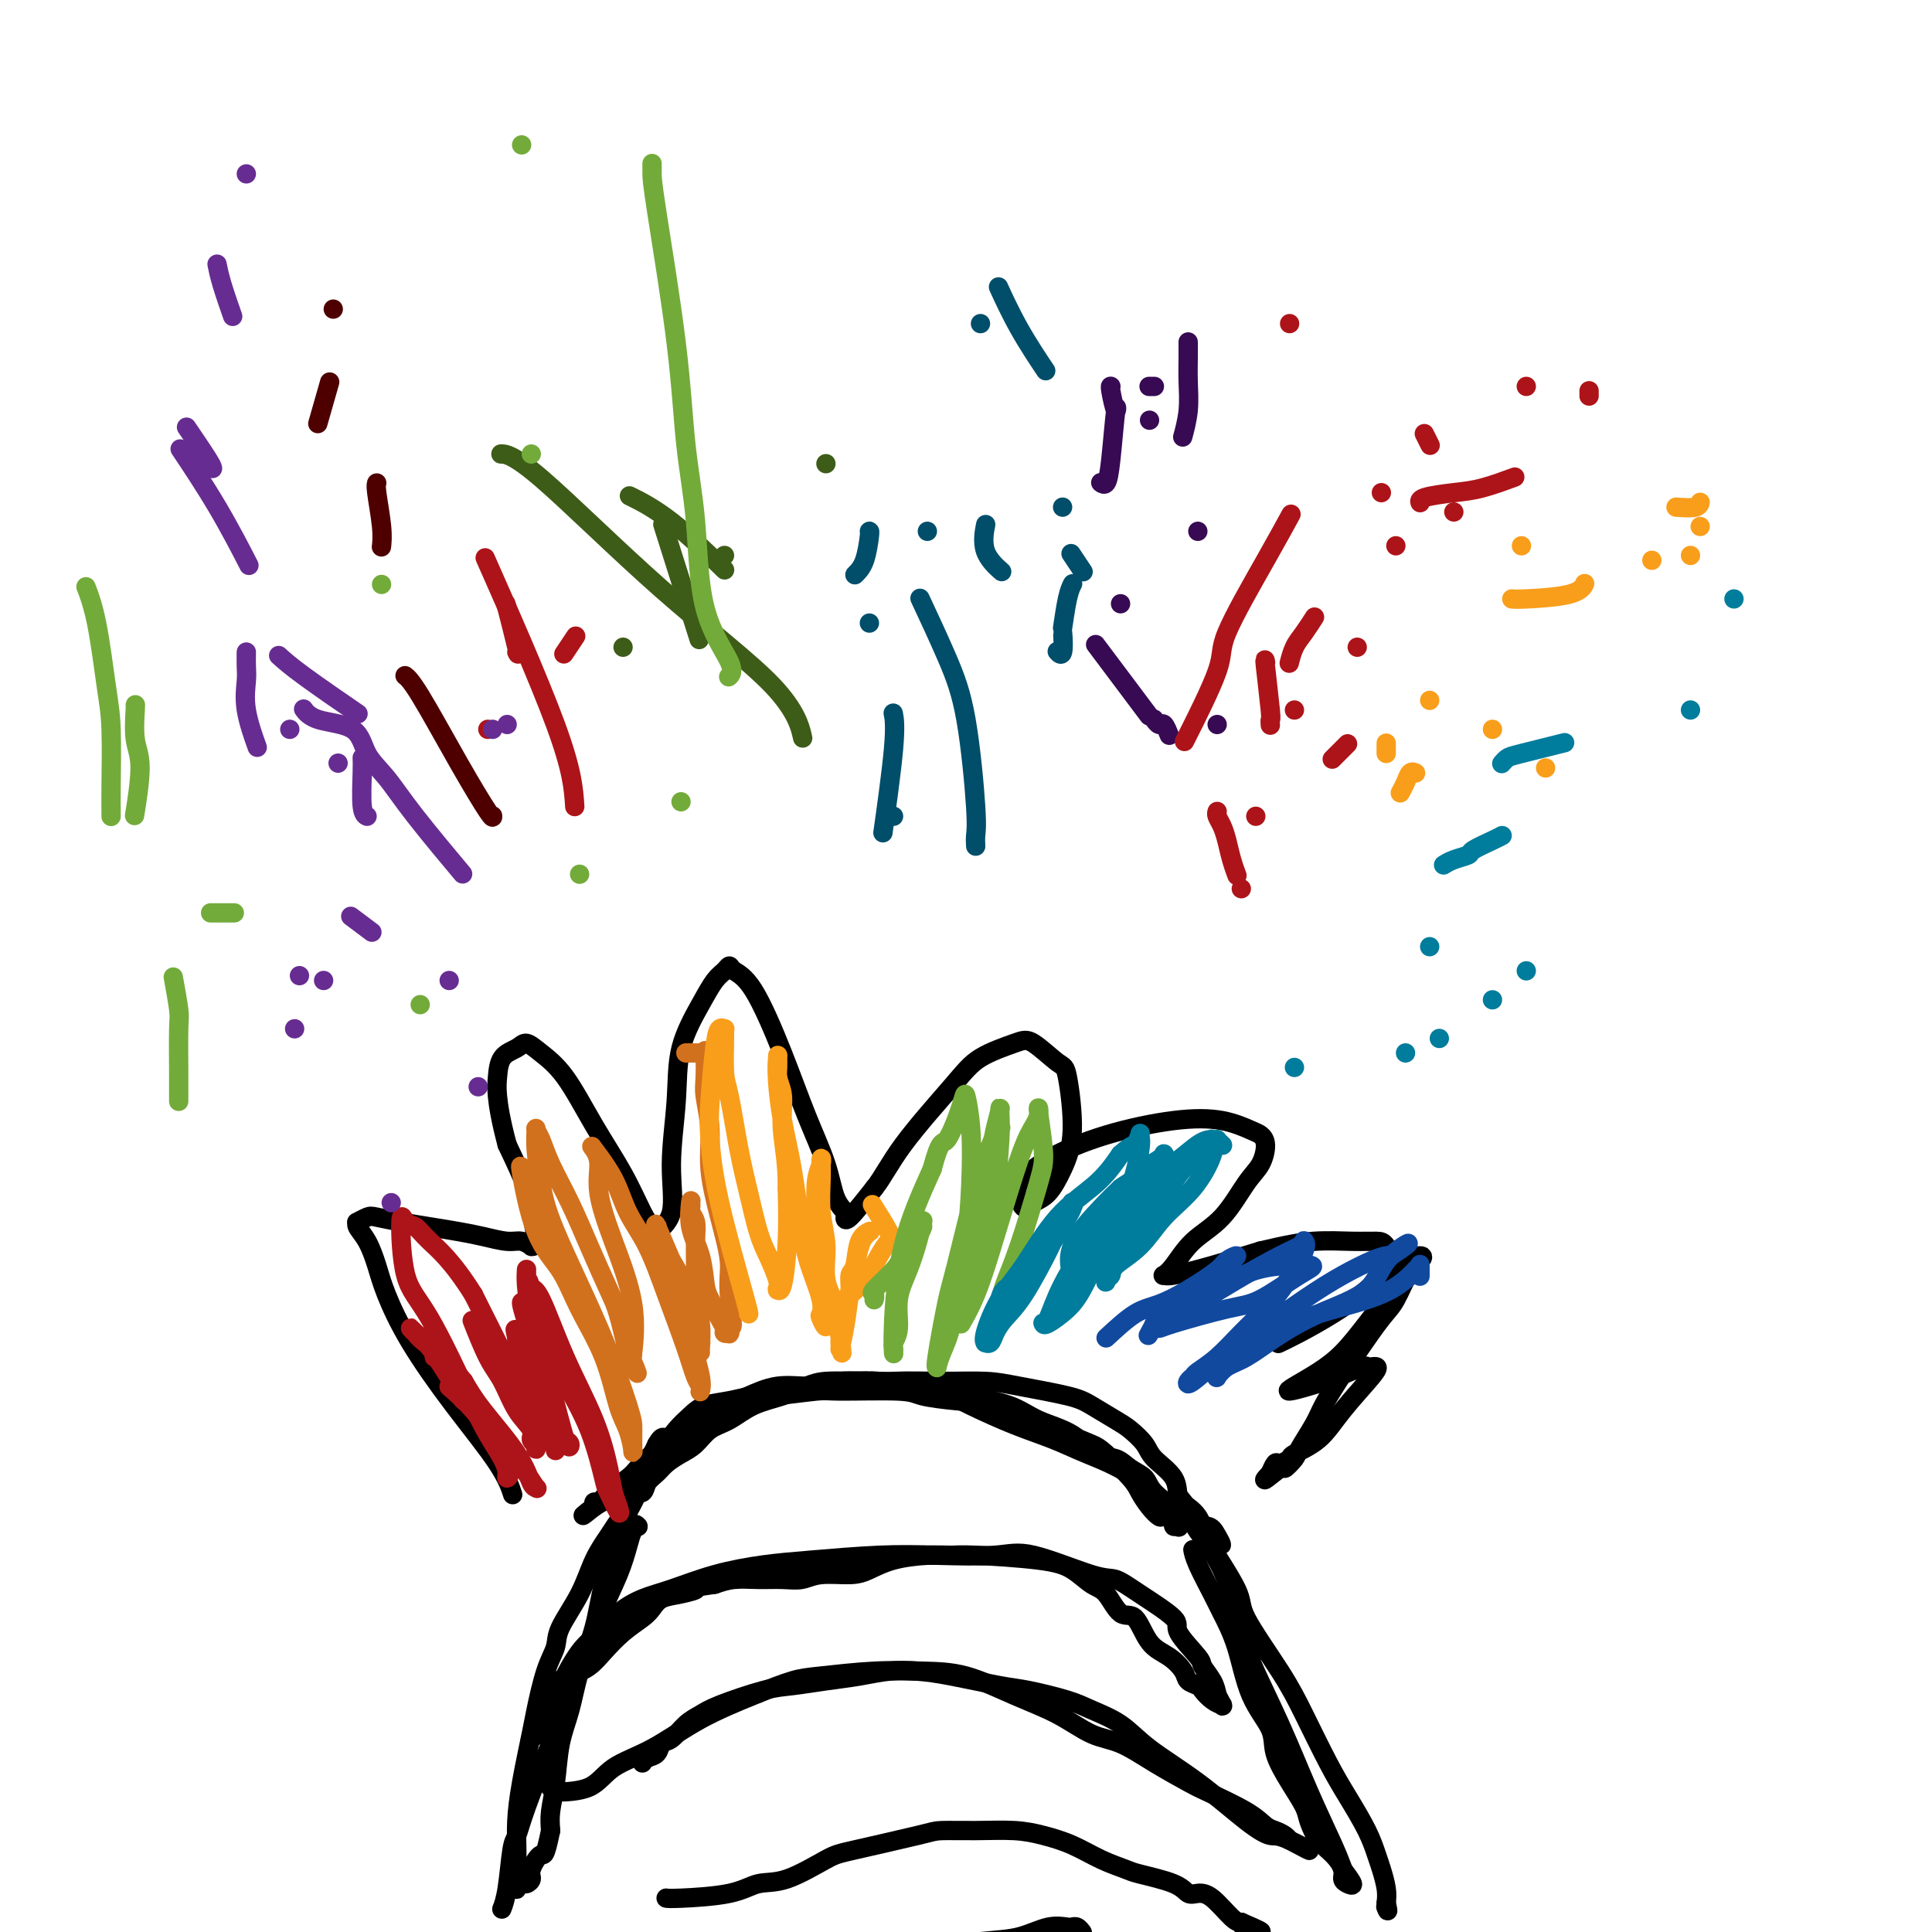 <svg viewBox='0 0 400 400' version='1.1' xmlns='http://www.w3.org/2000/svg' xmlns:xlink='http://www.w3.org/1999/xlink'><g fill='none' stroke='#000000' stroke-width='4' stroke-linecap='round' stroke-linejoin='round'><path d='M92,-20c0.000,0.000 0.001,0.000 0,0c-0.001,-0.000 -0.002,-0.000 0,0c0.002,0.000 0.008,0.001 0,0c-0.008,-0.001 -0.028,-0.003 0,0c0.028,0.003 0.105,0.011 0,0c-0.105,-0.011 -0.391,-0.041 0,0c0.391,0.041 1.459,0.154 0,-1c-1.459,-1.154 -5.445,-3.575 -13,-9c-7.555,-5.425 -18.680,-13.853 -25,-18c-6.320,-4.147 -7.836,-4.014 -10,-5c-2.164,-0.986 -4.978,-3.090 -6,-4c-1.022,-0.910 -0.253,-0.626 -1,-1c-0.747,-0.374 -3.009,-1.406 -4,-2c-0.991,-0.594 -0.711,-0.751 -1,-1c-0.289,-0.249 -1.148,-0.589 -2,-1c-0.852,-0.411 -1.696,-0.894 -2,-1c-0.304,-0.106 -0.066,0.164 0,0c0.066,-0.164 -0.039,-0.762 0,-1c0.039,-0.238 0.221,-0.116 0,0c-0.221,0.116 -0.844,0.227 -1,0c-0.156,-0.227 0.154,-0.793 0,-1c-0.154,-0.207 -0.773,-0.055 -1,0c-0.227,0.055 -0.061,0.015 0,0c0.061,-0.015 0.016,-0.004 0,0c-0.016,0.004 -0.004,0.001 0,0c0.004,-0.001 0.001,-0.000 0,0c-0.001,0.000 -0.000,0.000 0,0c0.000,-0.000 0.000,-0.000 0,0c-0.000,0.000 -0.000,0.000 0,0c0.000,-0.000 0.000,-0.000 0,0'/><path d='M26,-65c-10.194,-6.962 -2.679,-1.865 0,0c2.679,1.865 0.521,0.500 0,0c-0.521,-0.500 0.596,-0.135 1,0c0.404,0.135 0.094,0.040 0,0c-0.094,-0.040 0.027,-0.024 0,0c-0.027,0.024 -0.203,0.058 0,0c0.203,-0.058 0.785,-0.208 1,0c0.215,0.208 0.061,0.774 0,1c-0.061,0.226 -0.031,0.113 0,0'/><path d='M247,321c-0.000,-0.000 -0.000,-0.000 0,0c0.000,0.000 0.000,0.000 0,0c-0.000,-0.000 -0.000,-0.000 0,0c0.000,0.000 0.000,0.000 0,0c-0.000,-0.000 -0.000,-0.002 0,0c0.000,0.002 0.001,0.006 0,0c-0.001,-0.006 -0.004,-0.024 0,0c0.004,0.024 0.017,0.090 0,0c-0.017,-0.090 -0.062,-0.336 0,0c0.062,0.336 0.230,1.252 1,3c0.770,1.748 2.140,4.326 3,6c0.860,1.674 1.209,2.445 2,4c0.791,1.555 2.024,3.895 3,7c0.976,3.105 1.694,6.974 3,10c1.306,3.026 3.200,5.207 4,7c0.800,1.793 0.507,3.197 1,5c0.493,1.803 1.774,4.005 3,6c1.226,1.995 2.399,3.784 3,5c0.601,1.216 0.630,1.860 1,3c0.370,1.140 1.082,2.778 2,4c0.918,1.222 2.041,2.028 3,3c0.959,0.972 1.754,2.108 2,3c0.246,0.892 -0.058,1.538 0,2c0.058,0.462 0.477,0.740 1,1c0.523,0.260 1.149,0.503 1,0c-0.149,-0.503 -1.075,-1.751 -2,-3'/><path d='M278,387c-0.377,-1.105 -0.820,-2.368 -2,-5c-1.180,-2.632 -3.097,-6.634 -5,-11c-1.903,-4.366 -3.793,-9.096 -6,-14c-2.207,-4.904 -4.733,-9.980 -6,-13c-1.267,-3.020 -1.276,-3.982 -2,-7c-0.724,-3.018 -2.165,-8.091 -4,-12c-1.835,-3.909 -4.065,-6.654 -5,-8c-0.935,-1.346 -0.577,-1.293 -1,-2c-0.423,-0.707 -1.629,-2.175 -2,-3c-0.371,-0.825 0.094,-1.006 0,-1c-0.094,0.006 -0.745,0.200 -1,0c-0.255,-0.200 -0.113,-0.794 0,-1c0.113,-0.206 0.196,-0.025 1,1c0.804,1.025 2.329,2.894 3,4c0.671,1.106 0.488,1.449 2,4c1.512,2.551 4.718,7.311 6,10c1.282,2.689 0.638,3.308 2,6c1.362,2.692 4.728,7.457 7,11c2.272,3.543 3.449,5.862 5,9c1.551,3.138 3.476,7.094 5,10c1.524,2.906 2.647,4.763 4,7c1.353,2.237 2.937,4.854 4,7c1.063,2.146 1.604,3.823 2,5c0.396,1.177 0.645,1.855 1,3c0.355,1.145 0.816,2.756 1,4c0.184,1.244 0.092,2.122 0,3'/><path d='M287,394c0.619,2.548 0.167,1.417 0,1c-0.167,-0.417 -0.048,-0.119 0,0c0.048,0.119 0.024,0.060 0,0'/><path d='M104,395c-0.089,0.228 -0.178,0.455 0,0c0.178,-0.455 0.623,-1.593 1,-4c0.377,-2.407 0.686,-6.083 1,-8c0.314,-1.917 0.631,-2.074 1,-3c0.369,-0.926 0.788,-2.619 2,-6c1.212,-3.381 3.218,-8.449 5,-13c1.782,-4.551 3.342,-8.585 5,-13c1.658,-4.415 3.415,-9.211 5,-13c1.585,-3.789 3.000,-6.569 4,-9c1.000,-2.431 1.587,-4.511 2,-6c0.413,-1.489 0.652,-2.385 1,-3c0.348,-0.615 0.805,-0.948 1,-1c0.195,-0.052 0.128,0.177 0,0c-0.128,-0.177 -0.317,-0.760 -1,0c-0.683,0.760 -1.859,2.862 -3,5c-1.141,2.138 -2.246,4.312 -3,7c-0.754,2.688 -1.157,5.890 -2,9c-0.843,3.110 -2.124,6.127 -3,9c-0.876,2.873 -1.345,5.601 -2,8c-0.655,2.399 -1.495,4.468 -2,7c-0.505,2.532 -0.674,5.528 -1,8c-0.326,2.472 -0.807,4.421 -1,6c-0.193,1.579 -0.096,2.790 0,4'/><path d='M114,379c-1.256,6.083 -1.397,4.792 -2,5c-0.603,0.208 -1.668,1.916 -2,3c-0.332,1.084 0.069,1.545 0,2c-0.069,0.455 -0.607,0.904 -1,1c-0.393,0.096 -0.641,-0.160 -1,0c-0.359,0.160 -0.829,0.737 -1,1c-0.171,0.263 -0.044,0.211 0,0c0.044,-0.211 0.005,-0.581 0,-2c-0.005,-1.419 0.025,-3.887 0,-6c-0.025,-2.113 -0.106,-3.870 0,-6c0.106,-2.130 0.400,-4.632 1,-8c0.600,-3.368 1.506,-7.602 2,-10c0.494,-2.398 0.576,-2.961 1,-5c0.424,-2.039 1.190,-5.556 2,-8c0.810,-2.444 1.662,-3.816 2,-5c0.338,-1.184 0.160,-2.180 1,-4c0.840,-1.820 2.697,-4.462 4,-7c1.303,-2.538 2.052,-4.971 3,-7c0.948,-2.029 2.097,-3.654 3,-5c0.903,-1.346 1.562,-2.412 2,-3c0.438,-0.588 0.656,-0.697 1,-1c0.344,-0.303 0.812,-0.801 1,-1c0.188,-0.199 0.094,-0.100 0,0'/><path d='M130,313c2.630,-5.040 0.705,-1.141 0,0c-0.705,1.141 -0.189,-0.478 0,-1c0.189,-0.522 0.051,0.052 0,0c-0.051,-0.052 -0.015,-0.732 0,-1c0.015,-0.268 0.008,-0.125 0,0c-0.008,0.125 -0.016,0.231 0,0c0.016,-0.231 0.056,-0.800 0,-1c-0.056,-0.200 -0.208,-0.033 0,0c0.208,0.033 0.778,-0.070 1,0c0.222,0.070 0.097,0.313 0,0c-0.097,-0.313 -0.167,-1.183 0,-2c0.167,-0.817 0.569,-1.580 1,-2c0.431,-0.420 0.889,-0.497 1,-1c0.111,-0.503 -0.125,-1.434 0,-2c0.125,-0.566 0.611,-0.768 1,-1c0.389,-0.232 0.683,-0.495 1,-1c0.317,-0.505 0.659,-1.253 1,-2'/><path d='M136,299c1.300,-2.312 1.550,-1.091 2,-1c0.450,0.091 1.101,-0.946 2,-2c0.899,-1.054 2.048,-2.124 3,-3c0.952,-0.876 1.709,-1.559 3,-2c1.291,-0.441 3.117,-0.640 5,-1c1.883,-0.360 3.825,-0.882 5,-1c1.175,-0.118 1.585,0.167 4,0c2.415,-0.167 6.836,-0.788 9,-1c2.164,-0.212 2.071,-0.017 5,0c2.929,0.017 8.881,-0.144 12,0c3.119,0.144 3.404,0.594 5,1c1.596,0.406 4.504,0.767 7,1c2.496,0.233 4.581,0.339 7,1c2.419,0.661 5.173,1.878 8,3c2.827,1.122 5.726,2.148 8,3c2.274,0.852 3.921,1.530 5,2c1.079,0.470 1.588,0.732 3,2c1.412,1.268 3.725,3.540 5,5c1.275,1.460 1.512,2.107 2,3c0.488,0.893 1.226,2.033 2,3c0.774,0.967 1.584,1.761 2,2c0.416,0.239 0.437,-0.078 1,0c0.563,0.078 1.668,0.550 2,1c0.332,0.450 -0.110,0.877 0,1c0.110,0.123 0.772,-0.060 1,0c0.228,0.060 0.023,0.362 0,0c-0.023,-0.362 0.136,-1.389 0,-2c-0.136,-0.611 -0.568,-0.805 -1,-1'/><path d='M243,313c-0.360,-0.903 -2.759,-2.659 -4,-4c-1.241,-1.341 -1.322,-2.267 -2,-3c-0.678,-0.733 -1.951,-1.273 -3,-2c-1.049,-0.727 -1.873,-1.640 -3,-2c-1.127,-0.360 -2.558,-0.165 -4,-1c-1.442,-0.835 -2.894,-2.700 -5,-4c-2.106,-1.300 -4.865,-2.037 -7,-3c-2.135,-0.963 -3.646,-2.153 -6,-3c-2.354,-0.847 -5.553,-1.353 -7,-2c-1.447,-0.647 -1.143,-1.437 -5,-2c-3.857,-0.563 -11.873,-0.899 -15,-1c-3.127,-0.101 -1.363,0.032 -2,0c-0.637,-0.032 -3.676,-0.231 -6,0c-2.324,0.231 -3.933,0.891 -6,1c-2.067,0.109 -4.593,-0.332 -7,0c-2.407,0.332 -4.695,1.439 -6,2c-1.305,0.561 -1.628,0.578 -3,1c-1.372,0.422 -3.792,1.250 -5,2c-1.208,0.750 -1.205,1.422 -2,2c-0.795,0.578 -2.387,1.061 -4,2c-1.613,0.939 -3.245,2.334 -4,3c-0.755,0.666 -0.632,0.604 -1,1c-0.368,0.396 -1.226,1.248 -2,2c-0.774,0.752 -1.465,1.402 -2,2c-0.535,0.598 -0.914,1.145 -2,2c-1.086,0.855 -2.879,2.019 -4,3c-1.121,0.981 -1.568,1.778 -2,2c-0.432,0.222 -0.847,-0.133 -1,0c-0.153,0.133 -0.044,0.752 0,1c0.044,0.248 0.022,0.124 0,0'/><path d='M123,312c-3.979,3.228 -1.928,1.299 0,0c1.928,-1.299 3.732,-1.967 5,-3c1.268,-1.033 2.000,-2.429 3,-3c1.000,-0.571 2.268,-0.316 3,-1c0.732,-0.684 0.926,-2.309 2,-3c1.074,-0.691 3.026,-0.450 4,-1c0.974,-0.550 0.970,-1.892 2,-3c1.030,-1.108 3.094,-1.981 4,-3c0.906,-1.019 0.653,-2.185 2,-3c1.347,-0.815 4.292,-1.280 8,-2c3.708,-0.720 8.179,-1.695 10,-2c1.821,-0.305 0.993,0.061 2,0c1.007,-0.061 3.849,-0.550 7,-1c3.151,-0.450 6.612,-0.860 10,-1c3.388,-0.140 6.705,-0.008 10,0c3.295,0.008 6.570,-0.107 9,0c2.430,0.107 4.015,0.436 7,1c2.985,0.564 7.371,1.361 10,2c2.629,0.639 3.503,1.118 5,2c1.497,0.882 3.617,2.167 5,3c1.383,0.833 2.029,1.214 3,2c0.971,0.786 2.266,1.978 3,3c0.734,1.022 0.907,1.873 2,3c1.093,1.127 3.105,2.529 4,4c0.895,1.471 0.673,3.011 1,4c0.327,0.989 1.201,1.427 2,2c0.799,0.573 1.521,1.281 2,2c0.479,0.719 0.716,1.451 1,2c0.284,0.549 0.615,0.917 1,1c0.385,0.083 0.824,-0.119 1,0c0.176,0.119 0.088,0.560 0,1'/><path d='M251,318c2.930,3.522 1.755,1.327 1,0c-0.755,-1.327 -1.091,-1.787 -2,-2c-0.909,-0.213 -2.392,-0.181 -5,-2c-2.608,-1.819 -6.341,-5.491 -10,-8c-3.659,-2.509 -7.242,-3.856 -10,-5c-2.758,-1.144 -4.690,-2.085 -7,-3c-2.310,-0.915 -4.999,-1.804 -8,-3c-3.001,-1.196 -6.313,-2.699 -9,-4c-2.687,-1.301 -4.748,-2.401 -6,-3c-1.252,-0.599 -1.696,-0.697 -4,-1c-2.304,-0.303 -6.467,-0.811 -9,-1c-2.533,-0.189 -3.435,-0.058 -4,0c-0.565,0.058 -0.793,0.045 -2,0c-1.207,-0.045 -3.393,-0.121 -5,0c-1.607,0.121 -2.636,0.440 -4,1c-1.364,0.560 -3.064,1.361 -5,2c-1.936,0.639 -4.107,1.116 -6,2c-1.893,0.884 -3.508,2.176 -5,3c-1.492,0.824 -2.861,1.179 -4,2c-1.139,0.821 -2.050,2.106 -3,3c-0.950,0.894 -1.941,1.396 -3,2c-1.059,0.604 -2.186,1.311 -3,2c-0.814,0.689 -1.315,1.362 -2,2c-0.685,0.638 -1.555,1.243 -2,2c-0.445,0.757 -0.466,1.665 -1,2c-0.534,0.335 -1.581,0.096 -2,0c-0.419,-0.096 -0.209,-0.048 0,0'/><path d='M110,360c-0.175,0.132 -0.350,0.265 0,0c0.350,-0.265 1.227,-0.926 2,-2c0.773,-1.074 1.444,-2.559 2,-4c0.556,-1.441 0.997,-2.837 2,-5c1.003,-2.163 2.568,-5.092 4,-7c1.432,-1.908 2.731,-2.794 4,-4c1.269,-1.206 2.507,-2.733 4,-4c1.493,-1.267 3.242,-2.276 5,-3c1.758,-0.724 3.526,-1.164 6,-2c2.474,-0.836 5.653,-2.066 9,-3c3.347,-0.934 6.863,-1.570 10,-2c3.137,-0.430 5.896,-0.655 10,-1c4.104,-0.345 9.554,-0.810 14,-1c4.446,-0.190 7.889,-0.105 12,0c4.111,0.105 8.889,0.231 12,0c3.111,-0.231 4.555,-0.819 8,0c3.445,0.819 8.891,3.045 12,4c3.109,0.955 3.881,0.637 5,1c1.119,0.363 2.585,1.405 5,3c2.415,1.595 5.778,3.743 7,5c1.222,1.257 0.303,1.624 1,3c0.697,1.376 3.012,3.761 4,5c0.988,1.239 0.651,1.334 1,2c0.349,0.666 1.386,1.905 2,3c0.614,1.095 0.807,2.048 1,3'/><path d='M252,351c1.594,2.920 1.080,2.219 1,2c-0.080,-0.219 0.273,0.044 0,0c-0.273,-0.044 -1.171,-0.395 -2,-1c-0.829,-0.605 -1.589,-1.464 -2,-2c-0.411,-0.536 -0.473,-0.749 -1,-1c-0.527,-0.251 -1.519,-0.541 -2,-1c-0.481,-0.459 -0.449,-1.086 -1,-2c-0.551,-0.914 -1.684,-2.115 -3,-3c-1.316,-0.885 -2.816,-1.454 -4,-3c-1.184,-1.546 -2.052,-4.070 -3,-5c-0.948,-0.930 -1.978,-0.266 -3,-1c-1.022,-0.734 -2.038,-2.866 -3,-4c-0.962,-1.134 -1.869,-1.270 -3,-2c-1.131,-0.730 -2.484,-2.052 -4,-3c-1.516,-0.948 -3.195,-1.520 -7,-2c-3.805,-0.480 -9.736,-0.868 -13,-1c-3.264,-0.132 -3.862,-0.007 -5,0c-1.138,0.007 -2.818,-0.104 -5,0c-2.182,0.104 -4.866,0.424 -7,1c-2.134,0.576 -3.718,1.408 -5,2c-1.282,0.592 -2.263,0.943 -4,1c-1.737,0.057 -4.228,-0.182 -6,0c-1.772,0.182 -2.823,0.784 -4,1c-1.177,0.216 -2.480,0.048 -4,0c-1.520,-0.048 -3.255,0.026 -5,0c-1.745,-0.026 -3.498,-0.150 -5,0c-1.502,0.150 -2.751,0.575 -4,1'/><path d='M148,328c-7.588,1.103 -4.560,0.861 -4,1c0.560,0.139 -1.350,0.658 -3,1c-1.650,0.342 -3.040,0.507 -4,1c-0.960,0.493 -1.492,1.315 -2,2c-0.508,0.685 -0.994,1.233 -2,2c-1.006,0.767 -2.533,1.754 -4,3c-1.467,1.246 -2.874,2.751 -4,4c-1.126,1.249 -1.972,2.242 -3,3c-1.028,0.758 -2.238,1.281 -4,2c-1.762,0.719 -4.075,1.634 -5,2c-0.925,0.366 -0.463,0.183 0,0'/><path d='M114,370c-0.110,-0.008 -0.221,-0.016 0,0c0.221,0.016 0.772,0.057 1,0c0.228,-0.057 0.133,-0.212 0,0c-0.133,0.212 -0.303,0.791 0,1c0.303,0.209 1.081,0.050 1,0c-0.081,-0.050 -1.020,0.011 0,0c1.020,-0.011 3.999,-0.092 6,-1c2.001,-0.908 3.024,-2.642 5,-4c1.976,-1.358 4.903,-2.338 8,-4c3.097,-1.662 6.362,-4.004 10,-6c3.638,-1.996 7.649,-3.645 11,-5c3.351,-1.355 6.040,-2.415 8,-3c1.960,-0.585 3.189,-0.695 6,-1c2.811,-0.305 7.205,-0.806 11,-1c3.795,-0.194 6.993,-0.080 10,0c3.007,0.080 5.824,0.127 9,1c3.176,0.873 6.709,2.571 10,4c3.291,1.429 6.338,2.589 9,4c2.662,1.411 4.938,3.072 7,4c2.062,0.928 3.910,1.122 6,2c2.090,0.878 4.422,2.438 7,4c2.578,1.562 5.400,3.125 7,4c1.600,0.875 1.976,1.060 4,2c2.024,0.940 5.695,2.634 8,4c2.305,1.366 3.245,2.405 4,3c0.755,0.595 1.326,0.747 2,1c0.674,0.253 1.451,0.607 2,1c0.549,0.393 0.871,0.827 1,1c0.129,0.173 0.064,0.087 0,0'/><path d='M267,381c7.620,4.062 2.671,1.218 0,0c-2.671,-1.218 -3.065,-0.808 -4,-1c-0.935,-0.192 -2.410,-0.986 -5,-3c-2.590,-2.014 -6.296,-5.249 -10,-8c-3.704,-2.751 -7.408,-5.017 -10,-7c-2.592,-1.983 -4.074,-3.682 -6,-5c-1.926,-1.318 -4.295,-2.255 -6,-3c-1.705,-0.745 -2.744,-1.299 -5,-2c-2.256,-0.701 -5.729,-1.547 -8,-2c-2.271,-0.453 -3.340,-0.511 -6,-1c-2.660,-0.489 -6.911,-1.410 -10,-2c-3.089,-0.590 -5.014,-0.848 -7,-1c-1.986,-0.152 -4.031,-0.197 -6,0c-1.969,0.197 -3.861,0.637 -6,1c-2.139,0.363 -4.526,0.650 -7,1c-2.474,0.350 -5.036,0.764 -7,1c-1.964,0.236 -3.331,0.295 -6,1c-2.669,0.705 -6.642,2.058 -9,3c-2.358,0.942 -3.103,1.475 -4,2c-0.897,0.525 -1.946,1.044 -3,2c-1.054,0.956 -2.115,2.351 -3,3c-0.885,0.649 -1.596,0.552 -2,1c-0.404,0.448 -0.500,1.440 -1,2c-0.500,0.560 -1.404,0.689 -2,1c-0.596,0.311 -0.885,0.803 -1,1c-0.115,0.197 -0.058,0.098 0,0'/><path d='M138,393c-0.076,-0.014 -0.152,-0.028 0,0c0.152,0.028 0.534,0.099 3,0c2.466,-0.099 7.018,-0.367 10,-1c2.982,-0.633 4.396,-1.630 6,-2c1.604,-0.370 3.399,-0.113 6,-1c2.601,-0.887 6.009,-2.917 8,-4c1.991,-1.083 2.565,-1.219 6,-2c3.435,-0.781 9.729,-2.207 13,-3c3.271,-0.793 3.517,-0.954 5,-1c1.483,-0.046 4.201,0.021 7,0c2.799,-0.021 5.678,-0.132 8,0c2.322,0.132 4.088,0.507 6,1c1.912,0.493 3.972,1.104 6,2c2.028,0.896 4.024,2.076 6,3c1.976,0.924 3.932,1.593 5,2c1.068,0.407 1.246,0.554 3,1c1.754,0.446 5.082,1.191 7,2c1.918,0.809 2.426,1.681 3,2c0.574,0.319 1.216,0.086 2,0c0.784,-0.086 1.711,-0.023 3,1c1.289,1.023 2.940,3.007 4,4c1.060,0.993 1.530,0.997 2,1'/><path d='M257,398c7.497,3.182 2.741,1.637 1,1c-1.741,-0.637 -0.467,-0.367 0,0c0.467,0.367 0.126,0.829 0,1c-0.126,0.171 -0.036,0.049 0,0c0.036,-0.049 0.018,-0.024 0,0'/><path d='M162,407c0.003,0.002 0.007,0.004 0,0c-0.007,-0.004 -0.023,-0.015 0,0c0.023,0.015 0.085,0.057 0,0c-0.085,-0.057 -0.316,-0.211 0,0c0.316,0.211 1.180,0.789 2,1c0.820,0.211 1.595,0.055 2,0c0.405,-0.055 0.440,-0.010 1,0c0.560,0.010 1.645,-0.015 3,0c1.355,0.015 2.979,0.069 5,0c2.021,-0.069 4.437,-0.261 7,-1c2.563,-0.739 5.271,-2.026 9,-3c3.729,-0.974 8.477,-1.634 12,-2c3.523,-0.366 5.819,-0.438 8,-1c2.181,-0.562 4.247,-1.616 6,-2c1.753,-0.384 3.191,-0.099 4,0c0.809,0.099 0.987,0.013 1,0c0.013,-0.013 -0.141,0.048 0,0c0.141,-0.048 0.576,-0.205 1,0c0.424,0.205 0.835,0.773 1,1c0.165,0.227 0.082,0.114 0,0'/><path d='M106,309c0.130,0.402 0.260,0.804 0,0c-0.260,-0.804 -0.909,-2.815 -3,-6c-2.091,-3.185 -5.623,-7.545 -9,-12c-3.377,-4.455 -6.597,-9.004 -9,-13c-2.403,-3.996 -3.988,-7.439 -5,-10c-1.012,-2.561 -1.450,-4.240 -2,-6c-0.550,-1.760 -1.213,-3.599 -2,-5c-0.787,-1.401 -1.699,-2.362 -2,-3c-0.301,-0.638 0.011,-0.953 0,-1c-0.011,-0.047 -0.343,0.172 0,0c0.343,-0.172 1.361,-0.737 2,-1c0.639,-0.263 0.900,-0.226 2,0c1.100,0.226 3.039,0.639 5,1c1.961,0.361 3.942,0.670 6,1c2.058,0.330 4.191,0.681 6,1c1.809,0.319 3.292,0.607 5,1c1.708,0.393 3.639,0.891 5,1c1.361,0.109 2.151,-0.172 3,0c0.849,0.172 1.758,0.798 2,1c0.242,0.202 -0.181,-0.021 0,0c0.181,0.021 0.966,0.284 1,-1c0.034,-1.284 -0.683,-4.115 -1,-6c-0.317,-1.885 -0.233,-2.824 -1,-5c-0.767,-2.176 -2.383,-5.588 -4,-9'/><path d='M105,237c-1.376,-5.174 -1.817,-8.109 -2,-10c-0.183,-1.891 -0.108,-2.737 0,-4c0.108,-1.263 0.250,-2.944 1,-4c0.750,-1.056 2.110,-1.487 3,-2c0.890,-0.513 1.312,-1.110 2,-1c0.688,0.110 1.644,0.925 3,2c1.356,1.075 3.112,2.410 5,5c1.888,2.590 3.908,6.434 6,10c2.092,3.566 4.256,6.852 6,10c1.744,3.148 3.067,6.156 4,8c0.933,1.844 1.475,2.523 2,3c0.525,0.477 1.034,0.750 1,1c-0.034,0.250 -0.611,0.475 0,0c0.611,-0.475 2.411,-1.652 3,-4c0.589,-2.348 -0.033,-5.868 0,-10c0.033,-4.132 0.719,-8.875 1,-13c0.281,-4.125 0.156,-7.632 1,-11c0.844,-3.368 2.658,-6.599 4,-9c1.342,-2.401 2.212,-3.973 3,-5c0.788,-1.027 1.494,-1.509 2,-2c0.506,-0.491 0.812,-0.992 1,-1c0.188,-0.008 0.256,0.477 1,1c0.744,0.523 2.163,1.084 4,4c1.837,2.916 4.093,8.186 6,13c1.907,4.814 3.463,9.173 5,13c1.537,3.827 3.053,7.121 4,10c0.947,2.879 1.326,5.343 2,7c0.674,1.657 1.645,2.506 2,3c0.355,0.494 0.096,0.633 0,1c-0.096,0.367 -0.027,0.962 1,0c1.027,-0.962 3.014,-3.481 5,-6'/><path d='M181,246c1.751,-2.169 3.127,-5.093 6,-9c2.873,-3.907 7.242,-8.798 10,-12c2.758,-3.202 3.904,-4.716 6,-6c2.096,-1.284 5.141,-2.338 7,-3c1.859,-0.662 2.531,-0.934 4,0c1.469,0.934 3.733,3.073 5,4c1.267,0.927 1.535,0.643 2,3c0.465,2.357 1.127,7.355 1,11c-0.127,3.645 -1.042,5.938 -2,8c-0.958,2.062 -1.959,3.894 -3,5c-1.041,1.106 -2.122,1.487 -3,2c-0.878,0.513 -1.554,1.159 -2,1c-0.446,-0.159 -0.661,-1.121 -1,-2c-0.339,-0.879 -0.802,-1.673 0,-3c0.802,-1.327 2.869,-3.186 6,-5c3.131,-1.814 7.325,-3.583 12,-5c4.675,-1.417 9.831,-2.481 14,-3c4.169,-0.519 7.350,-0.494 10,0c2.650,0.494 4.769,1.458 6,2c1.231,0.542 1.574,0.661 2,1c0.426,0.339 0.936,0.896 1,2c0.064,1.104 -0.318,2.754 -1,4c-0.682,1.246 -1.665,2.089 -3,4c-1.335,1.911 -3.024,4.890 -5,7c-1.976,2.110 -4.241,3.351 -6,5c-1.759,1.649 -3.013,3.705 -4,5c-0.987,1.295 -1.706,1.831 -2,2c-0.294,0.169 -0.161,-0.027 0,0c0.161,0.027 0.351,0.276 2,0c1.649,-0.276 4.757,-1.079 8,-2c3.243,-0.921 6.622,-1.961 10,-3'/><path d='M261,259c5.175,-1.227 8.112,-1.795 11,-2c2.888,-0.205 5.727,-0.045 8,0c2.273,0.045 3.981,-0.023 5,0c1.019,0.023 1.348,0.137 2,1c0.652,0.863 1.628,2.474 2,4c0.372,1.526 0.139,2.965 -1,5c-1.139,2.035 -3.184,4.665 -5,7c-1.816,2.335 -3.405,4.375 -5,6c-1.595,1.625 -3.198,2.836 -5,4c-1.802,1.164 -3.803,2.280 -5,3c-1.197,0.720 -1.589,1.044 -1,1c0.589,-0.044 2.161,-0.457 4,-1c1.839,-0.543 3.946,-1.218 6,-2c2.054,-0.782 4.054,-1.672 5,-2c0.946,-0.328 0.837,-0.095 1,0c0.163,0.095 0.598,0.052 1,0c0.402,-0.052 0.773,-0.112 1,0c0.227,0.112 0.311,0.397 -1,2c-1.311,1.603 -4.018,4.525 -6,7c-1.982,2.475 -3.238,4.503 -5,6c-1.762,1.497 -4.031,2.461 -5,3c-0.969,0.539 -0.638,0.652 -1,1c-0.362,0.348 -1.417,0.930 -2,1c-0.583,0.070 -0.692,-0.373 -1,0c-0.308,0.373 -0.814,1.562 -1,2c-0.186,0.438 -0.053,0.125 0,0c0.053,-0.125 0.027,-0.063 0,0'/><path d='M263,305c-2.980,3.148 0.570,0.019 2,-1c1.430,-1.019 0.738,0.073 1,0c0.262,-0.073 1.476,-1.312 2,-2c0.524,-0.688 0.358,-0.824 1,-2c0.642,-1.176 2.094,-3.393 3,-5c0.906,-1.607 1.267,-2.604 2,-4c0.733,-1.396 1.838,-3.190 3,-5c1.162,-1.810 2.381,-3.636 4,-6c1.619,-2.364 3.639,-5.265 5,-7c1.361,-1.735 2.063,-2.304 3,-4c0.937,-1.696 2.108,-4.521 3,-6c0.892,-1.479 1.504,-1.614 2,-2c0.496,-0.386 0.874,-1.022 0,-1c-0.874,0.022 -3.002,0.703 -5,2c-1.998,1.297 -3.867,3.209 -6,5c-2.133,1.791 -4.531,3.459 -7,5c-2.469,1.541 -5.011,2.953 -7,4c-1.989,1.047 -3.425,1.728 -4,2c-0.575,0.272 -0.287,0.136 0,0'/></g>
<g fill='none' stroke='#AD1419' stroke-width='4' stroke-linecap='round' stroke-linejoin='round'><path d='M119,167c-0.244,-3.733 -0.489,-7.467 -4,-17c-3.511,-9.533 -10.289,-24.867 -13,-31c-2.711,-6.133 -1.356,-3.067 0,0'/><path d='M107,135c0.222,0.467 0.444,0.933 0,-1c-0.444,-1.933 -1.556,-6.267 -2,-8c-0.444,-1.733 -0.222,-0.867 0,0'/><path d='M119,132c0.016,-0.024 0.032,-0.048 0,0c-0.032,0.048 -0.112,0.167 0,0c0.112,-0.167 0.415,-0.622 0,0c-0.415,0.622 -1.547,2.321 -2,3c-0.453,0.679 -0.226,0.340 0,0'/><path d='M101,151c0.000,0.000 0.000,0.000 0,0c0.000,0.000 0.000,0.000 0,0c-0.000,0.000 0.000,0.000 0,0c0.000,0.000 0.000,0.000 0,0'/></g>
<g fill='none' stroke='#3D5C18' stroke-width='4' stroke-linecap='round' stroke-linejoin='round'><path d='M171,96c0.000,0.000 0.000,0.000 0,0c0.000,0.000 0.000,0.000 0,0c-0.000,-0.000 0.000,0.000 0,0'/><path d='M104,94c0.086,0.003 0.172,0.005 0,0c-0.172,-0.005 -0.603,-0.018 0,0c0.603,0.018 2.239,0.065 8,5c5.761,4.935 15.647,14.756 25,23c9.353,8.244 18.172,14.912 23,20c4.828,5.088 5.665,8.597 6,10c0.335,1.403 0.167,0.702 0,0'/><path d='M131,103c-0.607,-0.298 -1.214,-0.595 0,0c1.214,0.595 4.250,2.083 8,5c3.750,2.917 8.214,7.262 10,9c1.786,1.738 0.893,0.869 0,0'/><path d='M138,111c-0.667,-2.111 -1.333,-4.222 0,0c1.333,4.222 4.667,14.778 6,19c1.333,4.222 0.667,2.111 0,0'/><path d='M129,134c0.000,0.000 0.000,0.000 0,0c0.000,0.000 0.000,0.000 0,0c0.000,0.000 0.000,0.000 0,0c-0.000,0.000 0.000,0.000 0,0c0.000,0.000 0.000,0.000 0,0c0.000,0.000 0.000,0.000 0,0c0.000,0.000 0.000,0.000 0,0'/><path d='M150,115c0.000,0.000 0.000,0.000 0,0c0.000,0.000 0.000,0.000 0,0c0.000,-0.000 0.000,0.000 0,0c0.000,0.000 0.000,0.000 0,0'/></g>
<g fill='none' stroke='#004E6A' stroke-width='4' stroke-linecap='round' stroke-linejoin='round'><path d='M202,175c0.010,0.169 0.021,0.338 0,0c-0.021,-0.338 -0.073,-1.181 0,-2c0.073,-0.819 0.271,-1.612 0,-6c-0.271,-4.388 -1.011,-12.372 -2,-18c-0.989,-5.628 -2.228,-8.900 -4,-13c-1.772,-4.100 -4.078,-9.029 -5,-11c-0.922,-1.971 -0.461,-0.986 0,0'/><path d='M177,119c0.732,-0.732 1.464,-1.464 2,-3c0.536,-1.536 0.876,-3.876 1,-5c0.124,-1.124 0.033,-1.033 0,-1c-0.033,0.033 -0.010,0.010 0,0c0.010,-0.010 0.005,-0.005 0,0'/><path d='M192,110c0.000,0.000 0.000,0.000 0,0c0.000,0.000 0.000,0.000 0,0'/><path d='M185,169c0.000,0.000 0.000,0.000 0,0c0.000,0.000 0.000,0.000 0,0c-0.000,0.000 0.000,0.000 0,0c0.000,0.000 0.000,0.000 0,0'/><path d='M183,171c0.004,-0.031 0.009,-0.062 0,0c-0.009,0.062 -0.030,0.216 0,0c0.030,-0.216 0.113,-0.801 0,0c-0.113,0.801 -0.422,2.988 0,0c0.422,-2.988 1.575,-11.151 2,-16c0.425,-4.849 0.121,-6.386 0,-7c-0.121,-0.614 -0.061,-0.307 0,0'/><path d='M180,129c0.000,0.000 0.000,0.000 0,0c0.000,0.000 0.000,0.000 0,0c0.000,-0.000 0.000,0.000 0,0'/><path d='M220,105c0.000,0.000 0.000,0.000 0,0c0.000,0.000 0.000,0.000 0,0'/><path d='M207,60c-0.022,-0.048 -0.044,-0.096 0,0c0.044,0.096 0.153,0.335 0,0c-0.153,-0.335 -0.567,-1.244 0,0c0.567,1.244 2.114,4.643 4,8c1.886,3.357 4.110,6.674 5,8c0.890,1.326 0.445,0.663 0,0'/><path d='M222,121c-0.022,0.042 -0.045,0.084 0,0c0.045,-0.084 0.157,-0.295 0,0c-0.157,0.295 -0.582,1.095 -1,3c-0.418,1.905 -0.830,4.917 -1,6c-0.170,1.083 -0.097,0.239 0,1c0.097,0.761 0.218,3.128 0,4c-0.218,0.872 -0.777,0.249 -1,0c-0.223,-0.249 -0.112,-0.125 0,0'/><path d='M224,118c0.222,0.333 0.444,0.667 0,0c-0.444,-0.667 -1.556,-2.333 -2,-3c-0.444,-0.667 -0.222,-0.333 0,0'/><path d='M203,67c0.000,0.000 0.000,0.000 0,0c0.000,0.000 0.000,0.000 0,0c0.000,0.000 0.000,0.000 0,0c0.000,0.000 -0.000,0.000 0,0c0.000,0.000 0.000,0.000 0,0c-0.000,0.000 -0.000,0.000 0,0c0.000,0.000 0.000,0.000 0,0'/><path d='M204,109c0.006,-0.032 0.013,-0.064 0,0c-0.013,0.064 -0.045,0.224 0,0c0.045,-0.224 0.167,-0.833 0,0c-0.167,0.833 -0.622,3.109 0,5c0.622,1.891 2.321,3.397 3,4c0.679,0.603 0.340,0.301 0,0'/></g>
<g fill='none' stroke='#370A53' stroke-width='4' stroke-linecap='round' stroke-linejoin='round'><path d='M237,147c-0.268,-0.357 -0.536,-0.714 0,0c0.536,0.714 1.875,2.500 0,0c-1.875,-2.500 -6.964,-9.286 -9,-12c-2.036,-2.714 -1.018,-1.357 0,0'/><path d='M228,100c-0.090,-0.068 -0.181,-0.136 0,0c0.181,0.136 0.633,0.478 1,0c0.367,-0.478 0.648,-1.774 1,-5c0.352,-3.226 0.774,-8.381 1,-10c0.226,-1.619 0.257,0.298 0,0c-0.257,-0.298 -0.800,-2.811 -1,-4c-0.200,-1.189 -0.057,-1.054 0,-1c0.057,0.054 0.029,0.027 0,0'/><path d='M238,80c-0.008,0.000 -0.016,0.000 0,0c0.016,0.000 0.056,0.000 0,0c-0.056,0.000 -0.207,0.000 0,0c0.207,0.000 0.774,0.000 1,0c0.226,0.000 0.113,0.000 0,0'/><path d='M238,87c0.000,0.000 0.000,0.000 0,0c0.000,0.000 0.000,0.000 0,0c0.000,0.000 0.000,0.000 0,0c0.000,0.000 0.000,0.000 0,0'/><path d='M246,71c0.000,0.000 0.000,0.001 0,0c-0.000,-0.001 -0.000,-0.002 0,0c0.000,0.002 0.000,0.008 0,0c-0.000,-0.008 -0.000,-0.030 0,0c0.000,0.030 0.001,0.113 0,0c-0.001,-0.113 -0.004,-0.422 0,0c0.004,0.422 0.015,1.574 0,3c-0.015,1.426 -0.056,3.124 0,5c0.056,1.876 0.207,3.928 0,6c-0.207,2.072 -0.774,4.163 -1,5c-0.226,0.837 -0.113,0.418 0,0'/><path d='M239,149c0.002,0.002 0.003,0.005 0,0c-0.003,-0.005 -0.012,-0.017 0,0c0.012,0.017 0.045,0.065 0,0c-0.045,-0.065 -0.170,-0.241 0,0c0.170,0.241 0.633,0.900 1,1c0.367,0.100 0.637,-0.358 1,0c0.363,0.358 0.818,1.531 1,2c0.182,0.469 0.091,0.235 0,0'/><path d='M252,150c0.000,0.000 0.000,0.000 0,0c0.000,0.000 0.000,0.000 0,0c0.000,0.000 0.000,0.000 0,0c0.000,0.000 0.000,0.000 0,0c-0.000,-0.000 0.000,0.000 0,0c-0.000,0.000 0.000,0.000 0,0'/><path d='M232,125c0.000,0.000 0.000,0.000 0,0c0.000,0.000 0.000,-0.000 0,0c0.000,0.000 0.000,0.000 0,0'/><path d='M248,110c0.000,0.000 0.000,0.000 0,0c0.000,0.000 0.000,0.000 0,0'/></g>
<g fill='none' stroke='#AD1419' stroke-width='4' stroke-linecap='round' stroke-linejoin='round'><path d='M267,107c-0.006,0.012 -0.013,0.023 0,0c0.013,-0.023 0.044,-0.081 0,0c-0.044,0.081 -0.164,0.301 0,0c0.164,-0.301 0.610,-1.122 0,0c-0.610,1.122 -2.277,4.187 -5,9c-2.723,4.813 -6.503,11.372 -8,15c-1.497,3.628 -0.711,4.323 -2,8c-1.289,3.677 -4.654,10.336 -6,13c-1.346,2.664 -0.673,1.332 0,0'/><path d='M252,168c-0.089,0.261 -0.178,0.522 0,1c0.178,0.478 0.622,1.172 1,2c0.378,0.828 0.689,1.789 1,3c0.311,1.211 0.622,2.672 1,4c0.378,1.328 0.822,2.522 1,3c0.178,0.478 0.089,0.239 0,0'/><path d='M257,184c0.000,0.000 0.000,0.000 0,0c0.000,0.000 0.000,0.000 0,0c0.000,0.000 0.000,0.000 0,0c0.000,0.000 0.000,0.000 0,0'/><path d='M263,150c0.008,0.124 0.016,0.247 0,0c-0.016,-0.247 -0.057,-0.865 0,-1c0.057,-0.135 0.211,0.211 0,-2c-0.211,-2.211 -0.788,-6.980 -1,-9c-0.212,-2.020 -0.061,-1.291 0,-1c0.061,0.291 0.030,0.146 0,0'/><path d='M281,134c0.000,0.000 0.000,0.000 0,0c0.000,0.000 0.000,0.000 0,0c0.000,0.000 0.000,0.000 0,0'/><path d='M286,102c0.000,0.000 0.000,0.000 0,0c0.000,0.000 0.000,0.000 0,0c0.000,0.000 0.000,0.000 0,0c0.000,0.000 0.000,0.000 0,0'/><path d='M276,157c0.053,-0.053 0.105,-0.105 0,0c-0.105,0.105 -0.368,0.368 0,0c0.368,-0.368 1.367,-1.367 2,-2c0.633,-0.633 0.901,-0.901 1,-1c0.099,-0.099 0.028,-0.028 0,0c-0.028,0.028 -0.014,0.014 0,0'/><path d='M294,104c0.002,0.006 0.005,0.012 0,0c-0.005,-0.012 -0.017,-0.044 0,0c0.017,0.044 0.061,0.162 0,0c-0.061,-0.162 -0.229,-0.604 1,-1c1.229,-0.396 3.855,-0.745 6,-1c2.145,-0.255 3.808,-0.415 6,-1c2.192,-0.585 4.912,-1.596 6,-2c1.088,-0.404 0.544,-0.202 0,0'/><path d='M316,80c0.000,0.000 0.000,0.000 0,0c0.000,0.000 0.000,0.000 0,0c0.000,0.000 0.000,0.000 0,0c0.000,0.000 0.000,0.000 0,0'/><path d='M329,81c0.000,0.030 0.000,0.060 0,0c0.000,-0.060 0.000,-0.208 0,0c0.000,0.208 0.000,0.774 0,1c0.000,0.226 0.000,0.113 0,0'/><path d='M272,128c0.012,-0.020 0.025,-0.039 0,0c-0.025,0.039 -0.087,0.137 0,0c0.087,-0.137 0.325,-0.509 0,0c-0.325,0.509 -1.211,1.899 -2,3c-0.789,1.101 -1.482,1.912 -2,3c-0.518,1.088 -0.862,2.454 -1,3c-0.138,0.546 -0.069,0.273 0,0'/><path d='M260,169c0.000,0.000 0.000,0.000 0,0c0.000,0.000 0.000,0.000 0,0c0.000,0.000 0.000,0.000 0,0'/><path d='M301,106c0.000,0.000 0.000,0.000 0,0c0.000,0.000 0.000,0.000 0,0c0.000,0.000 0.000,0.000 0,0c0.000,0.000 0.000,0.000 0,0'/><path d='M296,92c0.008,0.016 0.016,0.032 0,0c-0.016,-0.032 -0.056,-0.112 0,0c0.056,0.112 0.207,0.415 0,0c-0.207,-0.415 -0.774,-1.547 -1,-2c-0.226,-0.453 -0.113,-0.226 0,0'/><path d='M267,67c0.000,0.000 0.000,0.000 0,0c0.000,0.000 0.000,0.000 0,0c0.000,0.000 0.000,0.000 0,0'/><path d='M289,113c0.000,0.000 0.000,0.000 0,0c0.000,0.000 0.000,-0.000 0,0c0.000,0.000 0.000,0.000 0,0c0.000,0.000 0.000,0.000 0,0c0.000,0.000 0.000,0.000 0,0'/><path d='M268,147c0.000,0.000 0.000,0.000 0,0c0.000,0.000 0.000,0.000 0,0c0.000,0.000 0.000,0.000 0,0c0.000,0.000 0.000,0.000 0,0c0.000,0.000 0.000,0.000 0,0'/></g>
<g fill='none' stroke='#F99E1B' stroke-width='4' stroke-linecap='round' stroke-linejoin='round'><path d='M287,156c0.000,-0.844 0.000,-1.689 0,-2c0.000,-0.311 0.000,-0.089 0,0c0.000,0.089 0.000,0.044 0,0'/><path d='M315,113c0.000,0.000 0.000,0.000 0,0c0.000,0.000 0.000,-0.000 0,0c0.000,0.000 0.000,0.000 0,0c0.000,0.000 0.000,0.000 0,0'/><path d='M347,105c1.578,0.111 3.156,0.222 4,0c0.844,-0.222 0.956,-0.778 1,-1c0.044,-0.222 0.022,-0.111 0,0'/><path d='M342,116c0.000,0.000 0.000,0.000 0,0c0.000,0.000 0.000,0.000 0,0c-0.000,0.000 0.000,0.000 0,0'/><path d='M328,121c-0.024,0.053 -0.049,0.105 0,0c0.049,-0.105 0.171,-0.368 0,0c-0.171,0.368 -0.633,1.367 -3,2c-2.367,0.633 -6.637,0.901 -9,1c-2.363,0.099 -2.818,0.028 -3,0c-0.182,-0.028 -0.091,-0.014 0,0'/><path d='M296,145c0.000,0.000 0.000,0.000 0,0c0.000,0.000 0.000,0.000 0,0'/><path d='M293,160c-0.024,-0.012 -0.049,-0.024 0,0c0.049,0.024 0.171,0.084 0,0c-0.171,-0.084 -0.633,-0.311 -1,0c-0.367,0.311 -0.637,1.161 -1,2c-0.363,0.839 -0.818,1.668 -1,2c-0.182,0.332 -0.091,0.166 0,0'/><path d='M320,159c0.000,0.000 0.000,0.000 0,0c0.000,0.000 0.000,0.000 0,0c0.000,0.000 0.000,0.000 0,0c0.000,0.000 0.000,0.000 0,0c0.000,0.000 0.000,0.000 0,0c0.000,0.000 0.000,0.000 0,0'/><path d='M350,115c0.000,0.000 0.000,0.000 0,0c0.000,0.000 0.000,0.000 0,0c0.000,-0.000 0.000,0.000 0,0c0.000,0.000 0.000,0.000 0,0'/><path d='M352,109c0.000,0.000 0.000,0.000 0,0c0.000,0.000 0.000,0.000 0,0'/><path d='M309,151c0.000,0.000 0.000,0.000 0,0c0.000,0.000 0.000,0.000 0,0c0.000,0.000 0.000,0.000 0,0'/></g>
<g fill='none' stroke='#007C9C' stroke-width='4' stroke-linecap='round' stroke-linejoin='round'><path d='M299,179c0.036,-0.023 0.073,-0.047 0,0c-0.073,0.047 -0.255,0.164 0,0c0.255,-0.164 0.948,-0.608 2,-1c1.052,-0.392 2.464,-0.732 3,-1c0.536,-0.268 0.195,-0.464 1,-1c0.805,-0.536 2.755,-1.414 4,-2c1.245,-0.586 1.784,-0.882 2,-1c0.216,-0.118 0.108,-0.059 0,0'/><path d='M311,158c0.002,-0.002 0.003,-0.004 0,0c-0.003,0.004 -0.012,0.013 0,0c0.012,-0.013 0.043,-0.049 0,0c-0.043,0.049 -0.161,0.185 0,0c0.161,-0.185 0.600,-0.689 1,-1c0.400,-0.311 0.762,-0.430 3,-1c2.238,-0.570 6.354,-1.591 8,-2c1.646,-0.409 0.823,-0.204 0,0'/><path d='M350,147c0.000,0.000 0.000,0.000 0,0c0.000,0.000 0.000,0.000 0,0'/><path d='M359,124c0.000,0.000 0.000,0.000 0,0c0.000,0.000 0.000,0.000 0,0c0.000,-0.000 0.000,0.000 0,0c0.000,0.000 0.000,0.000 0,0'/><path d='M316,201c0.000,0.000 0.000,0.000 0,0c0.000,0.000 0.000,-0.000 0,0c0.000,0.000 0.000,0.000 0,0'/><path d='M296,196c0.000,0.000 0.000,0.000 0,0c0.000,0.000 0.000,0.000 0,0'/><path d='M298,215c0.000,0.000 0.000,0.000 0,0c0.000,0.000 0.000,0.000 0,0'/><path d='M309,207c0.000,0.000 0.000,0.000 0,0c0.000,0.000 0.000,0.000 0,0c0.000,0.000 0.000,0.000 0,0c0.000,-0.000 0.000,0.000 0,0c0.000,-0.000 -0.000,0.000 0,0c0.000,-0.000 0.000,0.000 0,0'/><path d='M291,218c0.000,0.000 0.000,0.000 0,0c0.000,0.000 0.000,0.000 0,0c0.000,0.000 0.000,-0.000 0,0c0.000,0.000 0.000,0.000 0,0c0.000,-0.000 0.000,0.000 0,0'/><path d='M268,221c0.000,0.000 0.000,0.000 0,0c0.000,0.000 0.000,0.000 0,0c0.000,0.000 0.000,0.000 0,0c0.000,0.000 0.000,0.000 0,0c0.000,0.000 0.000,0.000 0,0c0.000,0.000 0.000,0.000 0,0'/></g>
<g fill='none' stroke='#AD1419' stroke-width='4' stroke-linecap='round' stroke-linejoin='round'><path d='M98,274c0.005,0.013 0.010,0.026 0,0c-0.010,-0.026 -0.036,-0.092 0,0c0.036,0.092 0.133,0.341 0,0c-0.133,-0.341 -0.497,-1.273 0,0c0.497,1.273 1.855,4.750 3,7c1.145,2.250 2.076,3.272 3,5c0.924,1.728 1.841,4.160 3,6c1.159,1.840 2.559,3.088 3,4c0.441,0.912 -0.077,1.489 0,2c0.077,0.511 0.750,0.956 1,1c0.250,0.044 0.078,-0.313 0,0c-0.078,0.313 -0.062,1.297 0,1c0.062,-0.297 0.171,-1.877 0,-3c-0.171,-1.123 -0.620,-1.791 -1,-3c-0.380,-1.209 -0.690,-2.958 -1,-5c-0.310,-2.042 -0.619,-4.376 -1,-6c-0.381,-1.624 -0.834,-2.538 -1,-3c-0.166,-0.462 -0.045,-0.470 0,-1c0.045,-0.530 0.013,-1.580 0,-2c-0.013,-0.420 -0.006,-0.210 0,0'/><path d='M107,277c-0.639,-3.396 -0.235,-0.888 0,0c0.235,0.888 0.302,0.154 1,2c0.698,1.846 2.029,6.271 3,9c0.971,2.729 1.584,3.760 2,5c0.416,1.240 0.637,2.687 1,4c0.363,1.313 0.870,2.490 1,3c0.130,0.510 -0.117,0.353 0,0c0.117,-0.353 0.597,-0.901 0,-5c-0.597,-4.099 -2.271,-11.750 -3,-15c-0.729,-3.250 -0.513,-2.100 -1,-3c-0.487,-0.900 -1.675,-3.852 -2,-5c-0.325,-1.148 0.214,-0.494 0,-1c-0.214,-0.506 -1.183,-2.172 -1,-1c0.183,1.172 1.516,5.183 2,7c0.484,1.817 0.120,1.442 1,4c0.880,2.558 3.005,8.051 4,11c0.995,2.949 0.859,3.355 1,4c0.141,0.645 0.558,1.527 1,2c0.442,0.473 0.910,0.535 1,1c0.090,0.465 -0.197,1.332 -1,-1c-0.803,-2.332 -2.123,-7.862 -3,-11c-0.877,-3.138 -1.313,-3.883 -2,-6c-0.687,-2.117 -1.625,-5.605 -2,-8c-0.375,-2.395 -0.188,-3.698 0,-5'/><path d='M110,268c-1.221,-5.030 -0.273,-2.103 0,-1c0.273,1.103 -0.130,0.384 0,0c0.130,-0.384 0.794,-0.434 2,2c1.206,2.434 2.953,7.351 5,12c2.047,4.649 4.393,9.029 6,13c1.607,3.971 2.476,7.533 3,10c0.524,2.467 0.703,3.838 1,5c0.297,1.162 0.714,2.114 1,3c0.286,0.886 0.443,1.707 0,1c-0.443,-0.707 -1.486,-2.941 -2,-4c-0.514,-1.059 -0.498,-0.944 -1,-3c-0.502,-2.056 -1.522,-6.285 -3,-10c-1.478,-3.715 -3.415,-6.918 -5,-10c-1.585,-3.082 -2.817,-6.045 -4,-9c-1.183,-2.955 -2.317,-5.901 -3,-8c-0.683,-2.099 -0.915,-3.349 -1,-4c-0.085,-0.651 -0.023,-0.703 0,-1c0.023,-0.297 0.008,-0.838 0,-1c-0.008,-0.162 -0.009,0.056 0,0c0.009,-0.056 0.030,-0.385 0,0c-0.030,0.385 -0.109,1.485 0,3c0.109,1.515 0.408,3.446 1,6c0.592,2.554 1.479,5.730 2,8c0.521,2.270 0.677,3.634 1,6c0.323,2.366 0.813,5.732 1,8c0.187,2.268 0.072,3.436 0,4c-0.072,0.564 -0.102,0.522 -1,-1c-0.898,-1.522 -2.665,-4.525 -4,-7c-1.335,-2.475 -2.239,-4.421 -4,-8c-1.761,-3.579 -4.381,-8.789 -7,-14'/><path d='M98,268c-4.360,-6.955 -7.259,-9.344 -9,-11c-1.741,-1.656 -2.325,-2.579 -3,-3c-0.675,-0.421 -1.440,-0.340 -2,-1c-0.560,-0.660 -0.916,-2.061 -1,0c-0.084,2.061 0.103,7.584 1,11c0.897,3.416 2.503,4.726 5,9c2.497,4.274 5.883,11.514 8,16c2.117,4.486 2.964,6.218 4,8c1.036,1.782 2.261,3.613 3,5c0.739,1.387 0.993,2.330 1,3c0.007,0.670 -0.232,1.067 0,1c0.232,-0.067 0.935,-0.599 0,-3c-0.935,-2.401 -3.508,-6.672 -5,-9c-1.492,-2.328 -1.903,-2.715 -3,-4c-1.097,-1.285 -2.881,-3.469 -4,-5c-1.119,-1.531 -1.572,-2.408 -2,-3c-0.428,-0.592 -0.831,-0.899 -1,-1c-0.169,-0.101 -0.104,0.003 0,0c0.104,-0.003 0.247,-0.115 1,1c0.753,1.115 2.114,3.455 4,6c1.886,2.545 4.296,5.295 6,7c1.704,1.705 2.703,2.366 4,4c1.297,1.634 2.892,4.241 4,6c1.108,1.759 1.728,2.670 2,3c0.272,0.330 0.197,0.077 0,0c-0.197,-0.077 -0.517,0.021 -1,-1c-0.483,-1.021 -1.130,-3.159 -3,-6c-1.870,-2.841 -4.963,-6.383 -7,-9c-2.037,-2.617 -3.019,-4.308 -4,-6'/><path d='M96,286c-4.027,-5.109 -6.594,-6.883 -8,-8c-1.406,-1.117 -1.652,-1.577 -2,-2c-0.348,-0.423 -0.797,-0.810 -1,-1c-0.203,-0.190 -0.161,-0.183 0,0c0.161,0.183 0.441,0.542 1,1c0.559,0.458 1.397,1.015 3,3c1.603,1.985 3.972,5.398 6,8c2.028,2.602 3.716,4.394 5,6c1.284,1.606 2.163,3.025 3,4c0.837,0.975 1.630,1.504 2,2c0.370,0.496 0.317,0.959 0,1c-0.317,0.041 -0.898,-0.339 -2,-2c-1.102,-1.661 -2.726,-4.602 -4,-6c-1.274,-1.398 -2.199,-1.252 -3,-2c-0.801,-0.748 -1.477,-2.388 -2,-3c-0.523,-0.612 -0.893,-0.195 -1,0c-0.107,0.195 0.049,0.168 1,1c0.951,0.832 2.698,2.522 4,4c1.302,1.478 2.158,2.744 3,4c0.842,1.256 1.669,2.502 2,3c0.331,0.498 0.165,0.249 0,0'/></g>
<g fill='none' stroke='#D2711D' stroke-width='4' stroke-linecap='round' stroke-linejoin='round'><path d='M108,242c0.057,0.199 0.113,0.398 0,0c-0.113,-0.398 -0.396,-1.392 0,1c0.396,2.392 1.471,8.170 3,12c1.529,3.830 3.512,5.713 5,8c1.488,2.287 2.479,4.977 4,8c1.521,3.023 3.570,6.379 5,10c1.430,3.621 2.239,7.507 3,10c0.761,2.493 1.472,3.592 2,5c0.528,1.408 0.873,3.123 1,4c0.127,0.877 0.035,0.915 0,0c-0.035,-0.915 -0.012,-2.784 0,-4c0.012,-1.216 0.013,-1.781 -1,-5c-1.013,-3.219 -3.042,-9.094 -6,-16c-2.958,-6.906 -6.846,-14.843 -9,-20c-2.154,-5.157 -2.575,-7.535 -3,-10c-0.425,-2.465 -0.856,-5.016 -1,-7c-0.144,-1.984 -0.002,-3.402 0,-4c0.002,-0.598 -0.135,-0.377 0,0c0.135,0.377 0.543,0.909 1,2c0.457,1.091 0.962,2.742 2,5c1.038,2.258 2.610,5.121 4,8c1.390,2.879 2.599,5.772 4,9c1.401,3.228 2.992,6.792 4,9c1.008,2.208 1.431,3.059 2,5c0.569,1.941 1.285,4.970 2,8'/><path d='M130,280c3.167,7.493 1.584,3.224 1,2c-0.584,-1.224 -0.168,0.595 0,1c0.168,0.405 0.090,-0.606 0,-1c-0.090,-0.394 -0.191,-0.170 0,-2c0.191,-1.830 0.675,-5.712 0,-10c-0.675,-4.288 -2.510,-8.982 -4,-13c-1.490,-4.018 -2.635,-7.361 -3,-10c-0.365,-2.639 0.050,-4.574 0,-6c-0.050,-1.426 -0.565,-2.343 -1,-3c-0.435,-0.657 -0.788,-1.056 0,0c0.788,1.056 2.718,3.565 4,6c1.282,2.435 1.915,4.795 3,7c1.085,2.205 2.620,4.254 4,7c1.380,2.746 2.604,6.190 4,10c1.396,3.810 2.963,7.987 4,11c1.037,3.013 1.545,4.861 2,6c0.455,1.139 0.855,1.568 1,2c0.145,0.432 0.033,0.867 0,1c-0.033,0.133 0.014,-0.038 0,0c-0.014,0.038 -0.090,0.283 0,0c0.090,-0.283 0.346,-1.094 0,-3c-0.346,-1.906 -1.294,-4.907 -2,-8c-0.706,-3.093 -1.169,-6.277 -2,-9c-0.831,-2.723 -2.029,-4.983 -3,-7c-0.971,-2.017 -1.716,-3.789 -2,-5c-0.284,-1.211 -0.107,-1.861 0,-2c0.107,-0.139 0.144,0.232 0,0c-0.144,-0.232 -0.470,-1.066 0,0c0.470,1.066 1.735,4.033 3,7'/><path d='M139,261c0.808,1.297 1.327,2.039 2,4c0.673,1.961 1.501,5.142 2,7c0.499,1.858 0.670,2.393 1,3c0.330,0.607 0.821,1.287 1,2c0.179,0.713 0.048,1.459 0,2c-0.048,0.541 -0.013,0.878 0,1c0.013,0.122 0.005,0.031 0,0c-0.005,-0.031 -0.005,-0.001 0,0c0.005,0.001 0.015,-0.027 0,0c-0.015,0.027 -0.057,0.107 0,-1c0.057,-1.107 0.212,-3.402 0,-5c-0.212,-1.598 -0.793,-2.498 -1,-4c-0.207,-1.502 -0.041,-3.607 0,-6c0.041,-2.393 -0.041,-5.076 0,-7c0.041,-1.924 0.207,-3.089 0,-4c-0.207,-0.911 -0.787,-1.568 -1,-2c-0.213,-0.432 -0.059,-0.637 0,-1c0.059,-0.363 0.022,-0.883 0,-1c-0.022,-0.117 -0.031,0.167 0,0c0.031,-0.167 0.101,-0.787 0,0c-0.101,0.787 -0.375,2.981 0,5c0.375,2.019 1.397,3.864 2,6c0.603,2.136 0.788,4.562 1,6c0.212,1.438 0.453,1.888 1,3c0.547,1.112 1.400,2.886 2,4c0.600,1.114 0.945,1.568 1,2c0.055,0.432 -0.181,0.842 0,1c0.181,0.158 0.781,0.063 1,0c0.219,-0.063 0.059,-0.094 0,0c-0.059,0.094 -0.017,0.313 0,0c0.017,-0.313 0.008,-1.156 0,-2'/><path d='M151,274c1.214,2.669 0.249,-2.660 0,-6c-0.249,-3.340 0.217,-4.691 0,-7c-0.217,-2.309 -1.116,-5.578 -2,-9c-0.884,-3.422 -1.754,-6.999 -2,-10c-0.246,-3.001 0.130,-5.427 0,-8c-0.130,-2.573 -0.766,-5.292 -1,-7c-0.234,-1.708 -0.065,-2.405 0,-4c0.065,-1.595 0.025,-4.088 0,-5c-0.025,-0.912 -0.035,-0.244 0,0c0.035,0.244 0.114,0.066 0,0c-0.114,-0.066 -0.422,-0.018 -1,0c-0.578,0.018 -1.425,0.005 -2,0c-0.575,-0.005 -0.879,-0.001 -1,0c-0.121,0.001 -0.061,0.001 0,0'/></g>
<g fill='none' stroke='#F99E1B' stroke-width='4' stroke-linecap='round' stroke-linejoin='round'><path d='M155,272c-0.023,-0.029 -0.045,-0.059 0,0c0.045,0.059 0.159,0.206 -1,-4c-1.159,-4.206 -3.590,-12.767 -5,-19c-1.410,-6.233 -1.800,-10.139 -2,-13c-0.200,-2.861 -0.211,-4.676 0,-8c0.211,-3.324 0.645,-8.158 1,-11c0.355,-2.842 0.630,-3.694 1,-4c0.370,-0.306 0.833,-0.066 1,0c0.167,0.066 0.037,-0.043 0,0c-0.037,0.043 0.021,0.237 0,2c-0.021,1.763 -0.119,5.094 0,7c0.119,1.906 0.454,2.388 1,5c0.546,2.612 1.303,7.354 2,11c0.697,3.646 1.336,6.196 2,9c0.664,2.804 1.355,5.862 2,8c0.645,2.138 1.244,3.357 2,5c0.756,1.643 1.669,3.711 2,5c0.331,1.289 0.078,1.798 0,2c-0.078,0.202 0.018,0.095 0,0c-0.018,-0.095 -0.149,-0.180 0,0c0.149,0.180 0.579,0.625 1,-1c0.421,-1.625 0.835,-5.322 1,-9c0.165,-3.678 0.083,-7.339 0,-11'/><path d='M163,246c0.067,-5.281 -0.767,-8.982 -1,-12c-0.233,-3.018 0.134,-5.352 0,-7c-0.134,-1.648 -0.768,-2.608 -1,-4c-0.232,-1.392 -0.060,-3.215 0,-4c0.060,-0.785 0.008,-0.531 0,0c-0.008,0.531 0.028,1.340 0,2c-0.028,0.660 -0.121,1.171 0,3c0.121,1.829 0.457,4.975 1,8c0.543,3.025 1.295,5.928 2,10c0.705,4.072 1.364,9.312 2,13c0.636,3.688 1.248,5.824 2,8c0.752,2.176 1.644,4.392 2,6c0.356,1.608 0.176,2.608 0,3c-0.176,0.392 -0.350,0.177 0,1c0.350,0.823 1.222,2.684 1,1c-0.222,-1.684 -1.538,-6.913 -2,-11c-0.462,-4.087 -0.071,-7.033 0,-10c0.071,-2.967 -0.178,-5.955 0,-8c0.178,-2.045 0.784,-3.148 1,-4c0.216,-0.852 0.042,-1.454 0,-1c-0.042,0.454 0.049,1.964 0,4c-0.049,2.036 -0.238,4.598 0,7c0.238,2.402 0.904,4.644 1,7c0.096,2.356 -0.376,4.827 0,7c0.376,2.173 1.601,4.046 2,5c0.399,0.954 -0.029,0.987 0,2c0.029,1.013 0.514,3.007 1,5'/><path d='M174,277c0.620,5.731 0.169,2.059 0,1c-0.169,-1.059 -0.056,0.496 0,1c0.056,0.504 0.057,-0.045 0,0c-0.057,0.045 -0.170,0.682 0,0c0.170,-0.682 0.623,-2.683 1,-5c0.377,-2.317 0.679,-4.950 1,-7c0.321,-2.050 0.660,-3.516 1,-5c0.340,-1.484 0.681,-2.987 1,-4c0.319,-1.013 0.614,-1.537 1,-2c0.386,-0.463 0.861,-0.867 1,-1c0.139,-0.133 -0.058,0.004 0,0c0.058,-0.004 0.370,-0.149 0,0c-0.370,0.149 -1.422,0.592 -2,2c-0.578,1.408 -0.682,3.782 -1,5c-0.318,1.218 -0.850,1.281 -1,2c-0.150,0.719 0.082,2.095 0,3c-0.082,0.905 -0.478,1.340 0,1c0.478,-0.340 1.830,-1.455 3,-3c1.170,-1.545 2.159,-3.522 3,-5c0.841,-1.478 1.535,-2.458 2,-3c0.465,-0.542 0.702,-0.646 0,-2c-0.702,-1.354 -2.343,-3.958 -3,-5c-0.657,-1.042 -0.328,-0.521 0,0'/></g>
<g fill='none' stroke='#73AB3A' stroke-width='4' stroke-linecap='round' stroke-linejoin='round'><path d='M181,269c-0.002,0.008 -0.004,0.016 0,0c0.004,-0.016 0.015,-0.056 0,0c-0.015,0.056 -0.056,0.207 0,0c0.056,-0.207 0.207,-0.772 0,-1c-0.207,-0.228 -0.774,-0.118 0,-1c0.774,-0.882 2.887,-2.757 4,-4c1.113,-1.243 1.227,-1.854 2,-3c0.773,-1.146 2.207,-2.828 3,-4c0.793,-1.172 0.945,-1.833 1,-2c0.055,-0.167 0.012,0.162 0,0c-0.012,-0.162 0.005,-0.814 0,-1c-0.005,-0.186 -0.034,0.093 0,0c0.034,-0.093 0.129,-0.559 0,0c-0.129,0.559 -0.483,2.142 -1,4c-0.517,1.858 -1.196,3.989 -2,6c-0.804,2.011 -1.732,3.902 -2,6c-0.268,2.098 0.124,4.404 0,6c-0.124,1.596 -0.765,2.483 -1,3c-0.235,0.517 -0.064,0.665 0,1c0.064,0.335 0.020,0.859 0,1c-0.020,0.141 -0.016,-0.100 0,0c0.016,0.100 0.046,0.542 0,0c-0.046,-0.542 -0.166,-2.069 0,-6c0.166,-3.931 0.619,-10.266 2,-16c1.381,-5.734 3.691,-10.867 6,-16'/><path d='M193,242c1.747,-6.556 2.115,-4.947 3,-6c0.885,-1.053 2.288,-4.767 3,-7c0.712,-2.233 0.734,-2.986 1,-2c0.266,0.986 0.777,3.711 1,7c0.223,3.289 0.158,7.142 0,11c-0.158,3.858 -0.410,7.721 -1,11c-0.590,3.279 -1.516,5.974 -2,9c-0.484,3.026 -0.524,6.382 -1,9c-0.476,2.618 -1.389,4.496 -2,6c-0.611,1.504 -0.920,2.634 -1,3c-0.080,0.366 0.069,-0.031 0,0c-0.069,0.031 -0.356,0.489 0,-2c0.356,-2.489 1.356,-7.924 2,-11c0.644,-3.076 0.933,-3.791 2,-8c1.067,-4.209 2.912,-11.911 4,-16c1.088,-4.089 1.418,-4.565 2,-6c0.582,-1.435 1.417,-3.829 2,-5c0.583,-1.171 0.916,-1.119 1,-1c0.084,0.119 -0.079,0.306 0,0c0.079,-0.306 0.400,-1.106 0,0c-0.400,1.106 -1.522,4.116 -2,6c-0.478,1.884 -0.314,2.641 -1,5c-0.686,2.359 -2.222,6.321 -3,9c-0.778,2.679 -0.797,4.077 -1,6c-0.203,1.923 -0.591,4.371 -1,6c-0.409,1.629 -0.841,2.439 -1,3c-0.159,0.561 -0.045,0.875 0,1c0.045,0.125 0.023,0.063 0,0'/><path d='M198,270c-1.128,5.446 0.050,1.561 1,-2c0.950,-3.561 1.670,-6.797 2,-9c0.330,-2.203 0.270,-3.374 1,-7c0.730,-3.626 2.249,-9.706 3,-13c0.751,-3.294 0.734,-3.801 1,-5c0.266,-1.199 0.817,-3.088 1,-4c0.183,-0.912 0.000,-0.845 0,0c-0.000,0.845 0.183,2.469 0,6c-0.183,3.531 -0.731,8.968 -1,11c-0.269,2.032 -0.260,0.657 -1,3c-0.740,2.343 -2.229,8.404 -3,12c-0.771,3.596 -0.826,4.727 -1,6c-0.174,1.273 -0.469,2.689 -1,4c-0.531,1.311 -1.300,2.518 -1,2c0.300,-0.518 1.668,-2.760 3,-6c1.332,-3.240 2.629,-7.478 4,-12c1.371,-4.522 2.816,-9.329 4,-13c1.184,-3.671 2.107,-6.205 3,-8c0.893,-1.795 1.758,-2.849 2,-4c0.242,-1.151 -0.138,-2.398 0,-1c0.138,1.398 0.794,5.441 1,8c0.206,2.559 -0.038,3.634 -1,7c-0.962,3.366 -2.644,9.022 -4,13c-1.356,3.978 -2.388,6.280 -3,8c-0.612,1.720 -0.806,2.860 -1,4'/><path d='M207,270c-1.500,5.333 -0.750,2.667 0,0'/></g>
<g fill='none' stroke='#007C9C' stroke-width='4' stroke-linecap='round' stroke-linejoin='round'><path d='M207,269c0.015,-0.054 0.030,-0.107 0,0c-0.030,0.107 -0.105,0.375 0,0c0.105,-0.375 0.391,-1.393 1,-2c0.609,-0.607 1.543,-0.803 2,-1c0.457,-0.197 0.438,-0.395 1,-1c0.562,-0.605 1.706,-1.616 3,-3c1.294,-1.384 2.738,-3.141 4,-5c1.262,-1.859 2.341,-3.819 3,-5c0.659,-1.181 0.898,-1.581 1,-2c0.102,-0.419 0.066,-0.855 0,-1c-0.066,-0.145 -0.163,0.001 0,0c0.163,-0.001 0.584,-0.149 0,1c-0.584,1.149 -2.174,3.595 -3,5c-0.826,1.405 -0.890,1.767 -2,4c-1.110,2.233 -3.268,6.335 -5,9c-1.732,2.665 -3.038,3.891 -4,5c-0.962,1.109 -1.580,2.099 -2,3c-0.420,0.901 -0.641,1.712 -1,2c-0.359,0.288 -0.857,0.053 -1,0c-0.143,-0.053 0.068,0.077 0,0c-0.068,-0.077 -0.417,-0.360 0,-2c0.417,-1.640 1.598,-4.635 3,-7c1.402,-2.365 3.025,-4.098 5,-7c1.975,-2.902 4.301,-6.974 7,-10c2.699,-3.026 5.771,-5.008 8,-7c2.229,-1.992 3.614,-3.996 5,-6'/><path d='M232,239c2.628,-2.348 2.699,-1.718 3,-2c0.301,-0.282 0.833,-1.475 1,-2c0.167,-0.525 -0.031,-0.382 0,0c0.031,0.382 0.290,1.004 0,3c-0.290,1.996 -1.129,5.366 -2,8c-0.871,2.634 -1.775,4.531 -3,7c-1.225,2.469 -2.773,5.509 -4,8c-1.227,2.491 -2.133,4.433 -3,6c-0.867,1.567 -1.694,2.761 -3,4c-1.306,1.239 -3.089,2.524 -4,3c-0.911,0.476 -0.948,0.144 -1,0c-0.052,-0.144 -0.119,-0.099 0,0c0.119,0.099 0.422,0.252 1,-1c0.578,-1.252 1.429,-3.907 3,-7c1.571,-3.093 3.861,-6.622 6,-10c2.139,-3.378 4.128,-6.604 6,-9c1.872,-2.396 3.629,-3.960 5,-5c1.371,-1.040 2.357,-1.554 3,-2c0.643,-0.446 0.944,-0.824 1,-1c0.056,-0.176 -0.132,-0.150 0,0c0.132,0.150 0.582,0.422 0,2c-0.582,1.578 -2.198,4.461 -4,7c-1.802,2.539 -3.790,4.736 -5,6c-1.210,1.264 -1.643,1.597 -3,3c-1.357,1.403 -3.637,3.877 -5,5c-1.363,1.123 -1.810,0.894 -2,1c-0.190,0.106 -0.123,0.545 0,1c0.123,0.455 0.301,0.926 0,0c-0.301,-0.926 -1.081,-3.249 0,-6c1.081,-2.751 4.023,-5.929 6,-8c1.977,-2.071 2.988,-3.036 4,-4'/><path d='M232,246c3.209,-2.476 6.232,-2.665 9,-4c2.768,-1.335 5.280,-3.816 7,-5c1.720,-1.184 2.647,-1.070 3,-1c0.353,0.070 0.132,0.095 0,0c-0.132,-0.095 -0.175,-0.311 0,0c0.175,0.311 0.568,1.151 0,3c-0.568,1.849 -2.099,4.709 -4,7c-1.901,2.291 -4.174,4.014 -6,6c-1.826,1.986 -3.207,4.234 -5,6c-1.793,1.766 -3.998,3.048 -5,4c-1.002,0.952 -0.801,1.573 -1,2c-0.199,0.427 -0.796,0.658 -1,1c-0.204,0.342 -0.013,0.793 0,0c0.013,-0.793 -0.151,-2.829 0,-4c0.151,-1.171 0.619,-1.476 3,-4c2.381,-2.524 6.675,-7.266 9,-10c2.325,-2.734 2.679,-3.461 4,-5c1.321,-1.539 3.608,-3.890 5,-5c1.392,-1.110 1.889,-0.978 2,-1c0.111,-0.022 -0.162,-0.198 0,0c0.162,0.198 0.761,0.771 1,1c0.239,0.229 0.120,0.115 0,0'/></g>
<g fill='none' stroke='#11499F' stroke-width='4' stroke-linecap='round' stroke-linejoin='round'><path d='M229,277c2.106,-1.949 4.212,-3.898 6,-5c1.788,-1.102 3.258,-1.358 5,-2c1.742,-0.642 3.756,-1.671 6,-3c2.244,-1.329 4.719,-2.958 6,-4c1.281,-1.042 1.367,-1.498 2,-2c0.633,-0.502 1.814,-1.049 2,-1c0.186,0.049 -0.622,0.695 -2,2c-1.378,1.305 -3.325,3.268 -5,5c-1.675,1.732 -3.080,3.234 -4,4c-0.920,0.766 -1.357,0.798 -2,1c-0.643,0.202 -1.492,0.575 -2,1c-0.508,0.425 -0.676,0.903 -1,1c-0.324,0.097 -0.803,-0.186 -1,0c-0.197,0.186 -0.113,0.840 0,1c0.113,0.160 0.254,-0.174 0,0c-0.254,0.174 -0.902,0.856 0,0c0.902,-0.856 3.353,-3.248 6,-5c2.647,-1.752 5.491,-2.862 8,-4c2.509,-1.138 4.683,-2.305 7,-3c2.317,-0.695 4.776,-0.918 6,-1c1.224,-0.082 1.214,-0.022 2,0c0.786,0.022 2.367,0.006 3,0c0.633,-0.006 0.316,-0.003 0,0'/><path d='M271,262c1.665,0.016 0.328,0.554 -2,2c-2.328,1.446 -5.646,3.798 -8,5c-2.354,1.202 -3.744,1.253 -7,2c-3.256,0.747 -8.377,2.190 -11,3c-2.623,0.810 -2.748,0.988 -3,1c-0.252,0.012 -0.630,-0.140 -1,0c-0.370,0.140 -0.732,0.573 -1,1c-0.268,0.427 -0.441,0.847 0,0c0.441,-0.847 1.498,-2.962 3,-4c1.502,-1.038 3.450,-1.000 6,-2c2.550,-1.000 5.702,-3.039 9,-5c3.298,-1.961 6.743,-3.844 9,-5c2.257,-1.156 3.326,-1.585 4,-2c0.674,-0.415 0.953,-0.817 1,-1c0.047,-0.183 -0.138,-0.147 0,0c0.138,0.147 0.600,0.406 0,2c-0.600,1.594 -2.262,4.525 -4,7c-1.738,2.475 -3.551,4.494 -5,6c-1.449,1.506 -2.535,2.497 -4,4c-1.465,1.503 -3.308,3.517 -5,5c-1.692,1.483 -3.234,2.435 -4,3c-0.766,0.565 -0.755,0.745 -1,1c-0.245,0.255 -0.746,0.586 -1,1c-0.254,0.414 -0.261,0.911 1,0c1.261,-0.911 3.790,-3.232 6,-5c2.210,-1.768 4.101,-2.985 7,-5c2.899,-2.015 6.804,-4.827 10,-7c3.196,-2.173 5.681,-3.706 8,-5c2.319,-1.294 4.470,-2.348 6,-3c1.530,-0.652 2.437,-0.900 3,-1c0.563,-0.100 0.781,-0.050 1,0'/><path d='M288,260c6.672,-4.383 2.350,-2.342 0,0c-2.350,2.342 -2.730,4.983 -5,7c-2.270,2.017 -6.430,3.409 -10,5c-3.570,1.591 -6.550,3.380 -9,5c-2.450,1.620 -4.369,3.072 -6,4c-1.631,0.928 -2.972,1.331 -4,2c-1.028,0.669 -1.742,1.605 -2,2c-0.258,0.395 -0.061,0.248 0,0c0.061,-0.248 -0.015,-0.596 1,-2c1.015,-1.404 3.119,-3.865 7,-6c3.881,-2.135 9.537,-3.945 13,-5c3.463,-1.055 4.732,-1.354 7,-2c2.268,-0.646 5.536,-1.639 8,-3c2.464,-1.361 4.124,-3.089 5,-4c0.876,-0.911 0.967,-1.004 1,-1c0.033,0.004 0.009,0.104 0,0c-0.009,-0.104 -0.002,-0.413 0,0c0.002,0.413 0.001,1.546 0,2c-0.001,0.454 -0.000,0.227 0,0'/></g>
<g fill='none' stroke='#4E0000' stroke-width='4' stroke-linecap='round' stroke-linejoin='round'><path d='M102,169c-0.010,-0.085 -0.021,-0.170 0,0c0.021,0.170 0.072,0.595 -1,-1c-1.072,-1.595 -3.267,-5.211 -6,-10c-2.733,-4.789 -6.005,-10.751 -8,-14c-1.995,-3.249 -2.713,-3.785 -3,-4c-0.287,-0.215 -0.144,-0.107 0,0'/><path d='M79,113c0.008,-0.069 0.016,-0.138 0,0c-0.016,0.138 -0.057,0.482 0,0c0.057,-0.482 0.211,-1.789 0,-4c-0.211,-2.211 -0.788,-5.326 -1,-7c-0.212,-1.674 -0.061,-1.907 0,-2c0.061,-0.093 0.030,-0.047 0,0'/><path d='M66,87c0.060,-0.208 0.119,-0.417 0,0c-0.119,0.417 -0.417,1.458 0,0c0.417,-1.458 1.548,-5.417 2,-7c0.452,-1.583 0.226,-0.792 0,0'/><path d='M69,64c0.000,0.000 0.000,0.000 0,0c0.000,0.000 0.000,0.000 0,0c0.000,0.000 0.000,0.000 0,0c0.000,0.000 0.000,0.000 0,0'/></g>
<g fill='none' stroke='#672C91' stroke-width='4' stroke-linecap='round' stroke-linejoin='round'><path d='M95,180c-0.232,-0.277 -0.465,-0.554 0,0c0.465,0.554 1.626,1.939 0,0c-1.626,-1.939 -6.039,-7.201 -9,-11c-2.961,-3.799 -4.472,-6.136 -6,-8c-1.528,-1.864 -3.075,-3.256 -4,-5c-0.925,-1.744 -1.227,-3.838 -3,-5c-1.773,-1.162 -5.016,-1.390 -7,-2c-1.984,-0.610 -2.710,-1.603 -3,-2c-0.290,-0.397 -0.145,-0.199 0,0'/><path d='M51,116c0.470,0.917 0.940,1.833 0,0c-0.940,-1.833 -3.292,-6.417 -6,-11c-2.708,-4.583 -5.774,-9.167 -7,-11c-1.226,-1.833 -0.613,-0.917 0,0'/><path d='M48,65c-0.053,-0.150 -0.105,-0.300 0,0c0.105,0.300 0.368,1.049 0,0c-0.368,-1.049 -1.368,-3.898 -2,-6c-0.632,-2.102 -0.895,-3.458 -1,-4c-0.105,-0.542 -0.053,-0.271 0,0'/><path d='M51,36c0.000,0.000 0.000,0.000 0,0c0.000,0.000 0.000,0.000 0,0c0.000,0.000 0.000,0.000 0,0'/><path d='M39,89c0.113,0.166 0.226,0.332 0,0c-0.226,-0.332 -0.793,-1.161 0,0c0.793,1.161 2.944,4.313 4,6c1.056,1.687 1.016,1.911 1,2c-0.016,0.089 -0.008,0.045 0,0'/><path d='M75,157c0.002,0.038 0.004,0.077 0,0c-0.004,-0.077 -0.015,-0.269 0,0c0.015,0.269 0.056,1.000 0,3c-0.056,2.000 -0.207,5.269 0,7c0.207,1.731 0.774,1.923 1,2c0.226,0.077 0.113,0.038 0,0'/><path d='M93,203c0.000,0.000 0.000,0.000 0,0c0.000,0.000 0.000,0.000 0,0c0.000,0.000 0.000,0.000 0,0c0.000,-0.000 0.000,0.000 0,0'/><path d='M99,225c0.000,0.000 0.000,0.000 0,0c0.000,0.000 0.000,0.000 0,0c0.000,0.000 0.000,0.000 0,0c0.000,0.000 0.000,0.000 0,0'/><path d='M73,147c0.982,0.673 1.964,1.345 0,0c-1.964,-1.345 -6.875,-4.708 -10,-7c-3.125,-2.292 -4.464,-3.512 -5,-4c-0.536,-0.488 -0.268,-0.244 0,0'/><path d='M51,135c-0.016,1.054 -0.032,2.108 0,3c0.032,0.892 0.112,1.620 0,3c-0.112,1.380 -0.415,3.410 0,6c0.415,2.590 1.547,5.740 2,7c0.453,1.260 0.226,0.630 0,0'/><path d='M62,202c0.000,0.000 0.000,0.000 0,0c0.000,0.000 0.000,0.000 0,0c-0.000,-0.000 0.000,0.000 0,0c0.000,0.000 0.000,0.000 0,0'/><path d='M81,249c0.000,0.000 0.000,0.000 0,0c0.000,0.000 0.000,0.000 0,0c0.000,0.000 0.000,0.000 0,0c0.000,0.000 0.000,0.000 0,0'/><path d='M77,193c-1.667,-1.250 -3.333,-2.500 -4,-3c-0.667,-0.500 -0.333,-0.250 0,0'/><path d='M60,151c0.000,0.000 0.000,0.000 0,0c0.000,0.000 0.000,0.000 0,0c0.000,0.000 0.000,0.000 0,0'/><path d='M70,158c0.000,0.000 0.000,0.000 0,0c0.000,0.000 0.000,0.000 0,0c0.000,0.000 -0.000,0.000 0,0c0.000,0.000 0.000,0.000 0,0c0.000,0.000 0.000,0.000 0,0'/><path d='M67,203c0.000,0.000 0.000,0.000 0,0c0.000,0.000 0.000,0.000 0,0c0.000,0.000 0.000,0.000 0,0c0.000,-0.000 0.000,0.000 0,0'/><path d='M61,213c0.000,0.000 0.000,0.000 0,0c0.000,0.000 0.000,0.000 0,0c-0.000,-0.000 -0.000,0.000 0,0c0.000,0.000 0.000,-0.000 0,0c0.000,0.000 0.000,0.000 0,0'/><path d='M102,151c0.000,0.000 0.000,0.000 0,0c0.000,0.000 0.000,0.000 0,0c0.000,0.000 0.000,0.000 0,0c0.000,0.000 0.000,0.000 0,0'/><path d='M105,150c0.000,0.000 0.000,0.000 0,0c0.000,0.000 0.000,0.000 0,0c0.000,0.000 0.000,0.000 0,0'/></g>
<g fill='none' stroke='#73AB3A' stroke-width='4' stroke-linecap='round' stroke-linejoin='round'><path d='M37,228c0.000,0.002 0.000,0.004 0,0c-0.000,-0.004 -0.000,-0.015 0,0c0.000,0.015 0.001,0.055 0,0c-0.001,-0.055 -0.004,-0.205 0,-1c0.004,-0.795 0.015,-2.235 0,-5c-0.015,-2.765 -0.056,-6.854 0,-9c0.056,-2.146 0.207,-2.347 0,-4c-0.207,-1.653 -0.774,-4.758 -1,-6c-0.226,-1.242 -0.113,-0.621 0,0'/><path d='M23,169c0.000,-0.012 0.001,-0.025 0,0c-0.001,0.025 -0.002,0.086 0,0c0.002,-0.086 0.009,-0.320 0,-1c-0.009,-0.680 -0.034,-1.805 0,-5c0.034,-3.195 0.128,-8.461 0,-12c-0.128,-3.539 -0.478,-5.351 -1,-9c-0.522,-3.649 -1.218,-9.136 -2,-13c-0.782,-3.864 -1.652,-6.104 -2,-7c-0.348,-0.896 -0.174,-0.448 0,0'/><path d='M28,146c0.038,-0.148 0.077,-0.296 0,1c-0.077,1.296 -0.269,4.035 0,6c0.269,1.965 1.000,3.156 1,6c0.000,2.844 -0.731,7.343 -1,9c-0.269,1.657 -0.077,0.474 0,0c0.077,-0.474 0.038,-0.237 0,0'/><path d='M44,189c0.009,0.000 0.017,0.000 0,0c-0.017,0.000 -0.060,0.000 0,0c0.060,0.000 0.222,0.000 0,0c-0.222,0.000 -0.829,0.000 0,0c0.829,0.000 3.094,0.000 4,0c0.906,0.000 0.453,0.000 0,0'/><path d='M87,208c0.000,0.000 0.000,0.000 0,0c0.000,0.000 0.000,-0.000 0,0c0.000,0.000 0.000,0.000 0,0c0.000,0.000 0.000,0.000 0,0'/><path d='M120,181c0.000,0.000 0.000,0.000 0,0c0.000,0.000 -0.000,0.000 0,0c0.000,0.000 0.000,0.000 0,0c0.000,-0.000 0.000,0.000 0,0'/><path d='M141,166c0.000,0.000 0.000,0.000 0,0c0.000,0.000 0.000,0.000 0,0'/><path d='M79,121c0.000,0.000 0.000,0.000 0,0c0.000,0.000 0.000,0.000 0,0c0.000,0.000 0.000,0.000 0,0c0.000,-0.000 0.000,0.000 0,0'/><path d='M110,94c0.000,0.000 0.000,0.000 0,0c0.000,0.000 0.000,0.000 0,0'/><path d='M108,30c0.000,0.000 0.000,0.000 0,0c0.000,0.000 0.000,0.000 0,0c-0.000,0.000 0.000,0.000 0,0'/><path d='M135,34c-0.000,0.003 -0.000,0.006 0,0c0.000,-0.006 0.000,-0.022 0,0c-0.000,0.022 -0.001,0.082 0,0c0.001,-0.082 0.002,-0.307 0,0c-0.002,0.307 -0.008,1.145 0,2c0.008,0.855 0.029,1.725 1,8c0.971,6.275 2.892,17.953 4,27c1.108,9.047 1.404,15.461 2,21c0.596,5.539 1.494,10.202 2,16c0.506,5.798 0.620,12.729 2,18c1.380,5.271 4.025,8.881 5,11c0.975,2.119 0.278,2.748 0,3c-0.278,0.252 -0.139,0.126 0,0'/></g>
</svg>